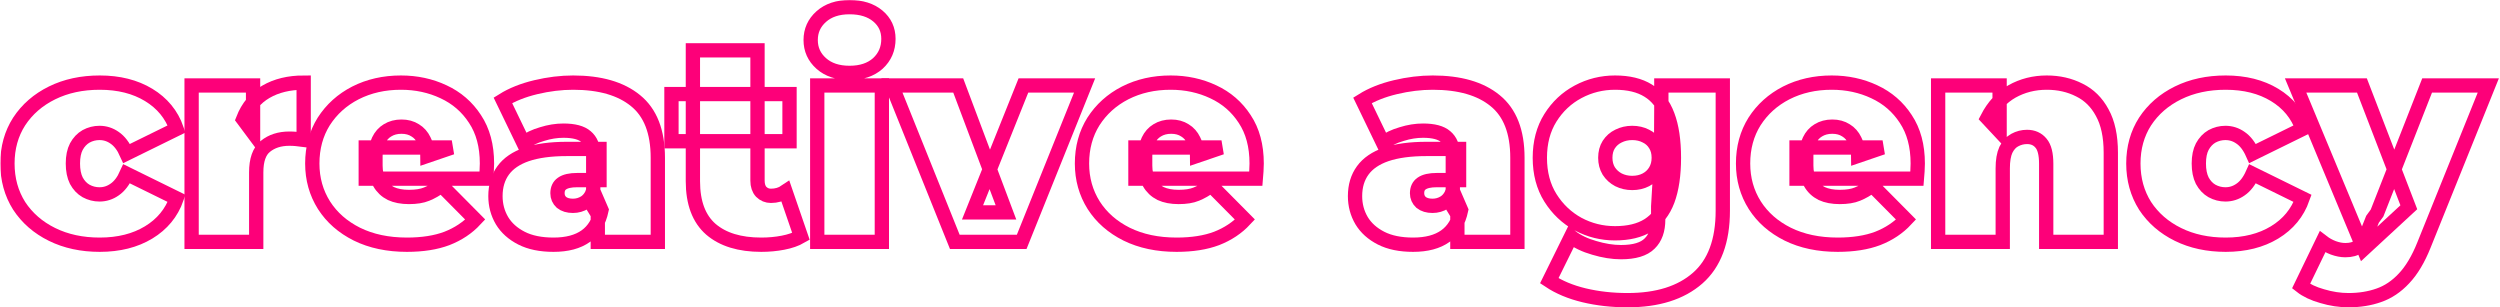 <?xml version="1.0" encoding="UTF-8"?> <svg xmlns="http://www.w3.org/2000/svg" width="1749" height="215" viewBox="0 0 1749 215" fill="none"><mask id="path-1-outside-1_1597_7" maskUnits="userSpaceOnUse" x="0.2" y="0" width="1749" height="215" fill="black"><rect fill="white" x="0.2" width="1749" height="215"></rect><path d="M69.8 171.2C57.267 171.2 46.133 168.8 36.4 164C26.667 159.2 19 152.533 13.4 144C7.934 135.333 5.2 125.467 5.2 114.4C5.2 103.333 7.934 93.533 13.4 85C19 76.467 26.667 69.8 36.4 65C46.133 60.2 57.267 57.8 69.8 57.8C83.133 57.8 94.534 60.667 104 66.4C113.467 72.133 120 80.067 123.6 90.2L88.6 107.4C86.334 102.333 83.534 98.667 80.2 96.4C77 94.133 73.467 93 69.6 93C66.267 93 63.133 93.8 60.2 95.4C57.4 97 55.133 99.4 53.4 102.6C51.8 105.667 51 109.6 51 114.4C51 119.2 51.8 123.2 53.4 126.4C55.133 129.6 57.4 132 60.2 133.6C63.133 135.2 66.267 136 69.6 136C73.467 136 77 134.867 80.2 132.6C83.534 130.333 86.334 126.667 88.6 121.6L123.6 138.8C120 148.933 113.467 156.867 104 162.6C94.534 168.333 83.133 171.2 69.8 171.2Z"></path><path d="M134.047 169.2V59.8H177.047V92.8L170.047 83.4C173.38 74.867 178.714 68.467 186.047 64.2C193.38 59.933 202.18 57.8 212.447 57.8V97.8C210.447 97.533 208.647 97.333 207.047 97.2C205.58 97.067 204.047 97 202.447 97C195.647 97 190.047 98.8 185.647 102.4C181.38 105.867 179.247 111.933 179.247 120.6V169.2H134.047Z"></path><path d="M284.681 171.2C271.348 171.2 259.681 168.733 249.681 163.8C239.815 158.867 232.148 152.133 226.681 143.6C221.215 134.933 218.481 125.2 218.481 114.4C218.481 103.333 221.148 93.533 226.481 85C231.948 76.467 239.348 69.8 248.681 65C258.148 60.2 268.748 57.8 280.481 57.8C291.281 57.8 301.215 59.933 310.281 64.2C319.481 68.467 326.815 74.8 332.281 83.2C337.881 91.6 340.681 102 340.681 114.4C340.681 116 340.615 117.8 340.481 119.8C340.348 121.667 340.215 123.4 340.081 125H255.881V103.2H316.081L299.081 109C299.081 104.733 298.281 101.133 296.681 98.2C295.215 95.133 293.148 92.8 290.481 91.2C287.815 89.467 284.615 88.6 280.881 88.6C277.148 88.6 273.881 89.467 271.081 91.2C268.415 92.8 266.348 95.133 264.881 98.2C263.415 101.133 262.681 104.733 262.681 109V115.8C262.681 120.467 263.615 124.467 265.481 127.8C267.348 131.133 270.015 133.667 273.481 135.4C276.948 137 281.148 137.8 286.081 137.8C291.148 137.8 295.281 137.133 298.481 135.8C301.815 134.467 305.281 132.467 308.881 129.8L332.481 153.6C327.148 159.333 320.548 163.733 312.681 166.8C304.948 169.733 295.615 171.2 284.681 171.2Z"></path><path d="M418.216 169.2V149.8L415.016 144.6V107.8C415.016 102.467 413.349 98.4 410.016 95.6C406.816 92.8 401.549 91.4 394.216 91.4C389.282 91.4 384.282 92.2 379.216 93.8C374.149 95.267 369.816 97.333 366.216 100L351.816 70.2C358.216 66.2 365.882 63.133 374.816 61C383.749 58.867 392.482 57.8 401.016 57.8C419.816 57.8 434.349 62 444.616 70.4C455.016 78.8 460.216 92.133 460.216 110.4V169.2H418.216ZM387.216 171.2C378.282 171.2 370.816 169.667 364.816 166.6C358.816 163.533 354.282 159.467 351.216 154.4C348.149 149.2 346.616 143.467 346.616 137.2C346.616 130.133 348.416 124.133 352.016 119.2C355.616 114.267 361.083 110.533 368.416 108C375.883 105.467 385.282 104.2 396.616 104.2H419.416V126H403.816C399.016 126 395.482 126.8 393.216 128.4C391.082 129.867 390.016 132.133 390.016 135.2C390.016 137.733 390.949 139.867 392.816 141.6C394.816 143.2 397.482 144 400.816 144C403.882 144 406.682 143.2 409.216 141.6C411.882 139.867 413.816 137.2 415.016 133.6L420.816 147C419.082 155.133 415.416 161.2 409.816 165.2C404.216 169.2 396.682 171.2 387.216 171.2Z"></path><path d="M532.55 171.2C517.484 171.2 505.75 167.6 497.35 160.4C488.95 153.067 484.75 141.867 484.75 126.8V35.2H529.95V126.4C529.95 129.733 530.817 132.333 532.55 134.2C534.417 136.067 536.684 137 539.35 137C543.217 137 546.617 136 549.55 134L560.35 165.4C556.884 167.4 552.684 168.867 547.75 169.8C542.95 170.733 537.884 171.2 532.55 171.2ZM469.75 98.8V65.8H552.35V98.8H469.75Z"></path><path d="M571.742 169.2V59.8H616.942V169.2H571.742ZM594.342 51C586.076 51 579.476 48.8 574.542 44.4C569.609 40 567.142 34.533 567.142 28C567.142 21.467 569.609 16 574.542 11.6C579.476 7.2 586.076 5 594.342 5C602.609 5 609.209 7.067 614.142 11.2C619.076 15.333 621.542 20.667 621.542 27.2C621.542 34.133 619.076 39.867 614.142 44.4C609.209 48.8 602.609 51 594.342 51Z"></path><path d="M667.977 169.2L623.977 59.8H670.377L703.777 148.6H680.377L715.977 59.8H758.777L714.777 169.2H667.977Z"></path><path d="M823.158 171.2C809.825 171.2 798.158 168.733 788.158 163.8C778.291 158.867 770.625 152.133 765.158 143.6C759.691 134.933 756.958 125.2 756.958 114.4C756.958 103.333 759.625 93.533 764.958 85C770.425 76.467 777.825 69.8 787.158 65C796.625 60.2 807.225 57.8 818.958 57.8C829.758 57.8 839.691 59.933 848.758 64.2C857.958 68.467 865.291 74.8 870.758 83.2C876.358 91.6 879.158 102 879.158 114.4C879.158 116 879.091 117.8 878.958 119.8C878.825 121.667 878.691 123.4 878.558 125H794.358V103.2H854.558L837.558 109C837.558 104.733 836.758 101.133 835.158 98.2C833.691 95.133 831.625 92.8 828.958 91.2C826.291 89.467 823.091 88.6 819.358 88.6C815.625 88.6 812.358 89.467 809.558 91.2C806.891 92.8 804.825 95.133 803.358 98.2C801.891 101.133 801.158 104.733 801.158 109V115.8C801.158 120.467 802.091 124.467 803.958 127.8C805.825 131.133 808.491 133.667 811.958 135.4C815.425 137 819.625 137.8 824.558 137.8C829.625 137.8 833.758 137.133 836.958 135.8C840.291 134.467 843.758 132.467 847.358 129.8L870.958 153.6C865.625 159.333 859.025 163.733 851.158 166.8C843.425 169.733 834.091 171.2 823.158 171.2Z"></path><path d="M1019.58 169.2V149.8L1016.38 144.6V107.8C1016.38 102.467 1014.72 98.4 1011.38 95.6C1008.18 92.8 1002.92 91.4 995.583 91.4C990.65 91.4 985.65 92.2 980.583 93.8C975.516 95.267 971.183 97.333 967.583 100L953.183 70.2C959.583 66.2 967.25 63.133 976.183 61C985.116 58.867 993.85 57.8 1002.38 57.8C1021.18 57.8 1035.72 62 1045.98 70.4C1056.38 78.8 1061.58 92.133 1061.58 110.4V169.2H1019.58ZM988.583 171.2C979.65 171.2 972.183 169.667 966.183 166.6C960.183 163.533 955.65 159.467 952.583 154.4C949.516 149.2 947.983 143.467 947.983 137.2C947.983 130.133 949.783 124.133 953.383 119.2C956.983 114.267 962.45 110.533 969.783 108C977.25 105.467 986.65 104.2 997.983 104.2H1020.78V126H1005.18C1000.38 126 996.85 126.8 994.583 128.4C992.45 129.867 991.383 132.133 991.383 135.2C991.383 137.733 992.316 139.867 994.183 141.6C996.183 143.2 998.85 144 1002.18 144C1005.25 144 1008.05 143.2 1010.58 141.6C1013.25 139.867 1015.18 137.2 1016.38 133.6L1022.18 147C1020.45 155.133 1016.78 161.2 1011.18 165.2C1005.58 169.2 998.05 171.2 988.583 171.2Z"></path><path d="M1138.67 210C1127.87 210 1117.74 208.867 1108.27 206.6C1098.8 204.333 1090.67 200.933 1083.87 196.4L1099.07 165.6C1103.34 168.933 1108.74 171.533 1115.27 173.4C1121.94 175.4 1128.2 176.4 1134.07 176.4C1143.4 176.4 1150.07 174.4 1154.07 170.4C1158.07 166.533 1160.07 160.933 1160.07 153.6V144.4L1162.07 110.4L1162.27 76.4V59.8H1205.27V147.4C1205.27 168.6 1199.4 184.333 1187.67 194.6C1175.94 204.867 1159.6 210 1138.67 210ZM1129.87 163.2C1120.67 163.2 1112.07 161.067 1104.07 156.8C1096.07 152.4 1089.6 146.267 1084.67 138.4C1079.74 130.533 1077.27 121.2 1077.27 110.4C1077.27 99.6 1079.74 90.267 1084.67 82.4C1089.6 74.533 1096.07 68.467 1104.07 64.2C1112.07 59.933 1120.67 57.8 1129.87 57.8C1139.34 57.8 1147.07 59.667 1153.07 63.4C1159.2 67.133 1163.74 72.933 1166.67 80.8C1169.6 88.533 1171.07 98.4 1171.07 110.4C1171.07 122.4 1169.6 132.333 1166.67 140.2C1163.74 147.933 1159.2 153.733 1153.07 157.6C1147.07 161.333 1139.34 163.2 1129.87 163.2ZM1141.87 128C1145.47 128 1148.67 127.267 1151.47 125.8C1154.27 124.333 1156.47 122.267 1158.07 119.6C1159.67 116.933 1160.47 113.867 1160.47 110.4C1160.47 106.8 1159.67 103.733 1158.07 101.2C1156.47 98.533 1154.27 96.533 1151.47 95.2C1148.67 93.733 1145.47 93 1141.87 93C1138.4 93 1135.2 93.733 1132.27 95.2C1129.47 96.533 1127.2 98.533 1125.47 101.2C1123.87 103.733 1123.07 106.8 1123.07 110.4C1123.07 113.867 1123.87 116.933 1125.47 119.6C1127.2 122.267 1129.47 124.333 1132.27 125.8C1135.2 127.267 1138.4 128 1141.87 128Z"></path><path d="M1285.66 171.2C1272.32 171.2 1260.66 168.733 1250.66 163.8C1240.79 158.867 1233.12 152.133 1227.66 143.6C1222.19 134.933 1219.46 125.2 1219.46 114.4C1219.46 103.333 1222.12 93.533 1227.46 85C1232.92 76.467 1240.32 69.8 1249.66 65C1259.12 60.2 1269.72 57.8 1281.46 57.8C1292.26 57.8 1302.19 59.933 1311.26 64.2C1320.46 68.467 1327.79 74.8 1333.26 83.2C1338.86 91.6 1341.66 102 1341.66 114.4C1341.66 116 1341.59 117.8 1341.46 119.8C1341.32 121.667 1341.19 123.4 1341.06 125H1256.86V103.2H1317.06L1300.06 109C1300.06 104.733 1299.26 101.133 1297.66 98.2C1296.19 95.133 1294.12 92.8 1291.46 91.2C1288.79 89.467 1285.59 88.6 1281.86 88.6C1278.12 88.6 1274.86 89.467 1272.06 91.2C1269.39 92.8 1267.32 95.133 1265.86 98.2C1264.39 101.133 1263.66 104.733 1263.66 109V115.8C1263.66 120.467 1264.59 124.467 1266.46 127.8C1268.32 131.133 1270.99 133.667 1274.46 135.4C1277.92 137 1282.12 137.8 1287.06 137.8C1292.12 137.8 1296.26 137.133 1299.46 135.8C1302.79 134.467 1306.26 132.467 1309.86 129.8L1333.46 153.6C1328.12 159.333 1321.52 163.733 1313.66 166.8C1305.92 169.733 1296.59 171.2 1285.66 171.2Z"></path><path d="M1431.92 57.8C1440.32 57.8 1447.92 59.533 1454.72 63C1461.52 66.333 1466.86 71.6 1470.72 78.8C1474.72 86 1476.72 95.333 1476.72 106.8V169.2H1431.52V114.6C1431.52 107.8 1430.32 103 1427.92 100.2C1425.52 97.267 1422.26 95.8 1418.12 95.8C1415.06 95.8 1412.19 96.533 1409.52 98C1406.99 99.333 1404.92 101.6 1403.32 104.8C1401.86 108 1401.12 112.333 1401.12 117.8V169.2H1355.92V59.8H1398.92V91.8L1390.32 82.6C1394.59 74.333 1400.32 68.133 1407.52 64C1414.86 59.867 1422.99 57.8 1431.92 57.8Z"></path><path d="M1557.1 171.2C1544.57 171.2 1533.44 168.8 1523.7 164C1513.97 159.2 1506.3 152.533 1500.7 144C1495.24 135.333 1492.5 125.467 1492.5 114.4C1492.5 103.333 1495.24 93.533 1500.7 85C1506.3 76.467 1513.97 69.8 1523.7 65C1533.44 60.2 1544.57 57.8 1557.1 57.8C1570.44 57.8 1581.84 60.667 1591.3 66.4C1600.77 72.133 1607.3 80.067 1610.9 90.2L1575.9 107.4C1573.64 102.333 1570.84 98.667 1567.5 96.4C1564.3 94.133 1560.77 93 1556.9 93C1553.57 93 1550.44 93.8 1547.5 95.4C1544.7 97 1542.44 99.4 1540.7 102.6C1539.1 105.667 1538.3 109.6 1538.3 114.4C1538.3 119.2 1539.1 123.2 1540.7 126.4C1542.44 129.6 1544.7 132 1547.5 133.6C1550.44 135.2 1553.57 136 1556.9 136C1560.77 136 1564.3 134.867 1567.5 132.6C1570.84 130.333 1573.64 126.667 1575.9 121.6L1610.9 138.8C1607.3 148.933 1600.77 156.867 1591.3 162.6C1581.84 168.333 1570.44 171.2 1557.1 171.2Z"></path><path d="M1643.01 210C1637.01 210 1630.87 209.067 1624.61 207.2C1618.47 205.467 1613.54 203.133 1609.81 200.2L1624.81 169.2C1627.07 170.933 1629.61 172.333 1632.41 173.4C1635.34 174.467 1638.14 175 1640.81 175C1644.81 175 1647.87 174.133 1650.01 172.4C1652.14 170.8 1653.87 168.333 1655.21 165L1659.81 153.4L1663.01 149L1698.01 59.8H1740.81L1695.81 171.4C1691.81 181.4 1687.14 189.2 1681.81 194.8C1676.61 200.4 1670.74 204.333 1664.21 206.6C1657.81 208.867 1650.74 210 1643.01 210ZM1653.61 174.2L1606.01 59.8H1652.41L1685.21 145L1653.61 174.2Z"></path></mask><path d="M69.8 171.2C57.267 171.2 46.133 168.8 36.4 164C26.667 159.2 19 152.533 13.4 144C7.934 135.333 5.2 125.467 5.2 114.4C5.2 103.333 7.934 93.533 13.4 85C19 76.467 26.667 69.8 36.4 65C46.133 60.2 57.267 57.8 69.8 57.8C83.133 57.8 94.534 60.667 104 66.4C113.467 72.133 120 80.067 123.6 90.2L88.6 107.4C86.334 102.333 83.534 98.667 80.2 96.4C77 94.133 73.467 93 69.6 93C66.267 93 63.133 93.8 60.2 95.4C57.4 97 55.133 99.4 53.4 102.6C51.8 105.667 51 109.6 51 114.4C51 119.2 51.8 123.2 53.4 126.4C55.133 129.6 57.4 132 60.2 133.6C63.133 135.2 66.267 136 69.6 136C73.467 136 77 134.867 80.2 132.6C83.534 130.333 86.334 126.667 88.6 121.6L123.6 138.8C120 148.933 113.467 156.867 104 162.6C94.534 168.333 83.133 171.2 69.8 171.2Z" stroke="#FD0079" stroke-width="10" mask="url(#path-1-outside-1_1597_7)"></path><path d="M134.047 169.2V59.8H177.047V92.8L170.047 83.4C173.38 74.867 178.714 68.467 186.047 64.2C193.38 59.933 202.18 57.8 212.447 57.8V97.8C210.447 97.533 208.647 97.333 207.047 97.2C205.58 97.067 204.047 97 202.447 97C195.647 97 190.047 98.8 185.647 102.4C181.38 105.867 179.247 111.933 179.247 120.6V169.2H134.047Z" stroke="#FD0079" stroke-width="10" mask="url(#path-1-outside-1_1597_7)"></path><path d="M284.681 171.2C271.348 171.2 259.681 168.733 249.681 163.8C239.815 158.867 232.148 152.133 226.681 143.6C221.215 134.933 218.481 125.2 218.481 114.4C218.481 103.333 221.148 93.533 226.481 85C231.948 76.467 239.348 69.8 248.681 65C258.148 60.2 268.748 57.8 280.481 57.8C291.281 57.8 301.215 59.933 310.281 64.2C319.481 68.467 326.815 74.8 332.281 83.2C337.881 91.6 340.681 102 340.681 114.4C340.681 116 340.615 117.8 340.481 119.8C340.348 121.667 340.215 123.4 340.081 125H255.881V103.2H316.081L299.081 109C299.081 104.733 298.281 101.133 296.681 98.2C295.215 95.133 293.148 92.8 290.481 91.2C287.815 89.467 284.615 88.6 280.881 88.6C277.148 88.6 273.881 89.467 271.081 91.2C268.415 92.8 266.348 95.133 264.881 98.2C263.415 101.133 262.681 104.733 262.681 109V115.8C262.681 120.467 263.615 124.467 265.481 127.8C267.348 131.133 270.015 133.667 273.481 135.4C276.948 137 281.148 137.8 286.081 137.8C291.148 137.8 295.281 137.133 298.481 135.8C301.815 134.467 305.281 132.467 308.881 129.8L332.481 153.6C327.148 159.333 320.548 163.733 312.681 166.8C304.948 169.733 295.615 171.2 284.681 171.2Z" stroke="#FD0079" stroke-width="10" mask="url(#path-1-outside-1_1597_7)"></path><path d="M418.216 169.2V149.8L415.016 144.6V107.8C415.016 102.467 413.349 98.4 410.016 95.6C406.816 92.8 401.549 91.4 394.216 91.4C389.282 91.4 384.282 92.2 379.216 93.8C374.149 95.267 369.816 97.333 366.216 100L351.816 70.2C358.216 66.2 365.882 63.133 374.816 61C383.749 58.867 392.482 57.8 401.016 57.8C419.816 57.8 434.349 62 444.616 70.4C455.016 78.8 460.216 92.133 460.216 110.4V169.2H418.216ZM387.216 171.2C378.282 171.2 370.816 169.667 364.816 166.6C358.816 163.533 354.282 159.467 351.216 154.4C348.149 149.2 346.616 143.467 346.616 137.2C346.616 130.133 348.416 124.133 352.016 119.2C355.616 114.267 361.083 110.533 368.416 108C375.883 105.467 385.282 104.2 396.616 104.2H419.416V126H403.816C399.016 126 395.482 126.8 393.216 128.4C391.082 129.867 390.016 132.133 390.016 135.2C390.016 137.733 390.949 139.867 392.816 141.6C394.816 143.2 397.482 144 400.816 144C403.882 144 406.682 143.2 409.216 141.6C411.882 139.867 413.816 137.2 415.016 133.6L420.816 147C419.082 155.133 415.416 161.2 409.816 165.2C404.216 169.2 396.682 171.2 387.216 171.2Z" stroke="#FD0079" stroke-width="10" mask="url(#path-1-outside-1_1597_7)"></path><path d="M532.55 171.2C517.484 171.2 505.75 167.6 497.35 160.4C488.95 153.067 484.75 141.867 484.75 126.8V35.2H529.95V126.4C529.95 129.733 530.817 132.333 532.55 134.2C534.417 136.067 536.684 137 539.35 137C543.217 137 546.617 136 549.55 134L560.35 165.4C556.884 167.4 552.684 168.867 547.75 169.8C542.95 170.733 537.884 171.2 532.55 171.2ZM469.75 98.8V65.8H552.35V98.8H469.75Z" stroke="#FD0079" stroke-width="10" mask="url(#path-1-outside-1_1597_7)"></path><path d="M571.742 169.2V59.8H616.942V169.2H571.742ZM594.342 51C586.076 51 579.476 48.8 574.542 44.4C569.609 40 567.142 34.533 567.142 28C567.142 21.467 569.609 16 574.542 11.6C579.476 7.2 586.076 5 594.342 5C602.609 5 609.209 7.067 614.142 11.2C619.076 15.333 621.542 20.667 621.542 27.2C621.542 34.133 619.076 39.867 614.142 44.4C609.209 48.8 602.609 51 594.342 51Z" stroke="#FD0079" stroke-width="10" mask="url(#path-1-outside-1_1597_7)"></path><path d="M667.977 169.2L623.977 59.8H670.377L703.777 148.6H680.377L715.977 59.8H758.777L714.777 169.2H667.977Z" stroke="#FD0079" stroke-width="10" mask="url(#path-1-outside-1_1597_7)"></path><path d="M823.158 171.2C809.825 171.2 798.158 168.733 788.158 163.8C778.291 158.867 770.625 152.133 765.158 143.6C759.691 134.933 756.958 125.2 756.958 114.4C756.958 103.333 759.625 93.533 764.958 85C770.425 76.467 777.825 69.8 787.158 65C796.625 60.2 807.225 57.8 818.958 57.8C829.758 57.8 839.691 59.933 848.758 64.2C857.958 68.467 865.291 74.8 870.758 83.2C876.358 91.6 879.158 102 879.158 114.4C879.158 116 879.091 117.8 878.958 119.8C878.825 121.667 878.691 123.4 878.558 125H794.358V103.2H854.558L837.558 109C837.558 104.733 836.758 101.133 835.158 98.2C833.691 95.133 831.625 92.8 828.958 91.2C826.291 89.467 823.091 88.6 819.358 88.6C815.625 88.6 812.358 89.467 809.558 91.2C806.891 92.8 804.825 95.133 803.358 98.2C801.891 101.133 801.158 104.733 801.158 109V115.8C801.158 120.467 802.091 124.467 803.958 127.8C805.825 131.133 808.491 133.667 811.958 135.4C815.425 137 819.625 137.8 824.558 137.8C829.625 137.8 833.758 137.133 836.958 135.8C840.291 134.467 843.758 132.467 847.358 129.8L870.958 153.6C865.625 159.333 859.025 163.733 851.158 166.8C843.425 169.733 834.091 171.2 823.158 171.2Z" stroke="#FD0079" stroke-width="10" mask="url(#path-1-outside-1_1597_7)"></path><path d="M1019.58 169.2V149.8L1016.38 144.6V107.8C1016.38 102.467 1014.72 98.4 1011.38 95.6C1008.18 92.8 1002.92 91.4 995.583 91.4C990.65 91.4 985.65 92.2 980.583 93.8C975.516 95.267 971.183 97.333 967.583 100L953.183 70.2C959.583 66.2 967.25 63.133 976.183 61C985.116 58.867 993.85 57.8 1002.38 57.8C1021.18 57.8 1035.72 62 1045.98 70.4C1056.38 78.8 1061.58 92.133 1061.58 110.4V169.2H1019.58ZM988.583 171.2C979.65 171.2 972.183 169.667 966.183 166.6C960.183 163.533 955.65 159.467 952.583 154.4C949.516 149.2 947.983 143.467 947.983 137.2C947.983 130.133 949.783 124.133 953.383 119.2C956.983 114.267 962.45 110.533 969.783 108C977.25 105.467 986.65 104.2 997.983 104.2H1020.78V126H1005.18C1000.38 126 996.85 126.8 994.583 128.4C992.45 129.867 991.383 132.133 991.383 135.2C991.383 137.733 992.316 139.867 994.183 141.6C996.183 143.2 998.85 144 1002.18 144C1005.25 144 1008.05 143.2 1010.58 141.6C1013.25 139.867 1015.18 137.2 1016.38 133.6L1022.18 147C1020.45 155.133 1016.78 161.2 1011.18 165.2C1005.58 169.2 998.05 171.2 988.583 171.2Z" stroke="#FD0079" stroke-width="10" mask="url(#path-1-outside-1_1597_7)"></path><path d="M1138.67 210C1127.87 210 1117.74 208.867 1108.27 206.6C1098.8 204.333 1090.67 200.933 1083.87 196.4L1099.07 165.6C1103.34 168.933 1108.74 171.533 1115.27 173.4C1121.94 175.4 1128.2 176.4 1134.07 176.4C1143.4 176.4 1150.07 174.4 1154.07 170.4C1158.07 166.533 1160.07 160.933 1160.07 153.6V144.4L1162.07 110.4L1162.27 76.4V59.8H1205.27V147.4C1205.27 168.6 1199.4 184.333 1187.67 194.6C1175.94 204.867 1159.6 210 1138.67 210ZM1129.87 163.2C1120.67 163.2 1112.07 161.067 1104.07 156.8C1096.07 152.4 1089.6 146.267 1084.67 138.4C1079.74 130.533 1077.27 121.2 1077.27 110.4C1077.27 99.6 1079.74 90.267 1084.67 82.4C1089.6 74.533 1096.07 68.467 1104.07 64.2C1112.07 59.933 1120.67 57.8 1129.87 57.8C1139.34 57.8 1147.07 59.667 1153.07 63.4C1159.2 67.133 1163.74 72.933 1166.67 80.8C1169.6 88.533 1171.07 98.4 1171.07 110.4C1171.07 122.4 1169.6 132.333 1166.67 140.2C1163.74 147.933 1159.2 153.733 1153.07 157.6C1147.07 161.333 1139.34 163.2 1129.87 163.2ZM1141.87 128C1145.47 128 1148.67 127.267 1151.47 125.8C1154.27 124.333 1156.47 122.267 1158.07 119.6C1159.67 116.933 1160.47 113.867 1160.47 110.4C1160.47 106.8 1159.67 103.733 1158.07 101.2C1156.47 98.533 1154.27 96.533 1151.47 95.2C1148.67 93.733 1145.47 93 1141.87 93C1138.4 93 1135.2 93.733 1132.27 95.2C1129.47 96.533 1127.2 98.533 1125.47 101.2C1123.87 103.733 1123.07 106.8 1123.07 110.4C1123.07 113.867 1123.87 116.933 1125.47 119.6C1127.2 122.267 1129.47 124.333 1132.27 125.8C1135.2 127.267 1138.4 128 1141.87 128Z" stroke="#FD0079" stroke-width="10" mask="url(#path-1-outside-1_1597_7)"></path><path d="M1285.66 171.2C1272.32 171.2 1260.66 168.733 1250.66 163.8C1240.79 158.867 1233.12 152.133 1227.66 143.6C1222.19 134.933 1219.46 125.2 1219.46 114.4C1219.46 103.333 1222.12 93.533 1227.46 85C1232.92 76.467 1240.32 69.8 1249.66 65C1259.12 60.2 1269.72 57.8 1281.46 57.8C1292.26 57.8 1302.19 59.933 1311.26 64.2C1320.46 68.467 1327.79 74.8 1333.26 83.2C1338.86 91.6 1341.66 102 1341.66 114.4C1341.66 116 1341.59 117.8 1341.46 119.8C1341.32 121.667 1341.19 123.4 1341.06 125H1256.86V103.2H1317.06L1300.06 109C1300.06 104.733 1299.26 101.133 1297.66 98.2C1296.19 95.133 1294.12 92.8 1291.46 91.2C1288.79 89.467 1285.59 88.6 1281.86 88.6C1278.12 88.6 1274.86 89.467 1272.06 91.2C1269.39 92.8 1267.32 95.133 1265.86 98.2C1264.39 101.133 1263.66 104.733 1263.66 109V115.8C1263.66 120.467 1264.59 124.467 1266.46 127.8C1268.32 131.133 1270.99 133.667 1274.46 135.4C1277.92 137 1282.12 137.8 1287.06 137.8C1292.12 137.8 1296.26 137.133 1299.46 135.8C1302.79 134.467 1306.26 132.467 1309.86 129.8L1333.46 153.6C1328.12 159.333 1321.52 163.733 1313.66 166.8C1305.92 169.733 1296.59 171.2 1285.66 171.2Z" stroke="#FD0079" stroke-width="10" mask="url(#path-1-outside-1_1597_7)"></path><path d="M1431.92 57.8C1440.32 57.8 1447.92 59.533 1454.72 63C1461.52 66.333 1466.86 71.6 1470.72 78.8C1474.72 86 1476.72 95.333 1476.72 106.8V169.2H1431.52V114.6C1431.52 107.8 1430.32 103 1427.92 100.2C1425.52 97.267 1422.26 95.8 1418.12 95.8C1415.06 95.8 1412.19 96.533 1409.52 98C1406.99 99.333 1404.92 101.6 1403.32 104.8C1401.86 108 1401.12 112.333 1401.12 117.8V169.2H1355.92V59.8H1398.92V91.8L1390.32 82.6C1394.59 74.333 1400.32 68.133 1407.52 64C1414.86 59.867 1422.99 57.8 1431.92 57.8Z" stroke="#FD0079" stroke-width="10" mask="url(#path-1-outside-1_1597_7)"></path><path d="M1557.1 171.2C1544.57 171.2 1533.44 168.8 1523.7 164C1513.97 159.2 1506.3 152.533 1500.7 144C1495.24 135.333 1492.5 125.467 1492.5 114.4C1492.5 103.333 1495.24 93.533 1500.7 85C1506.3 76.467 1513.97 69.8 1523.7 65C1533.44 60.2 1544.57 57.8 1557.1 57.8C1570.44 57.8 1581.84 60.667 1591.3 66.4C1600.77 72.133 1607.3 80.067 1610.9 90.2L1575.9 107.4C1573.64 102.333 1570.84 98.667 1567.5 96.4C1564.3 94.133 1560.77 93 1556.9 93C1553.57 93 1550.44 93.8 1547.5 95.4C1544.7 97 1542.44 99.4 1540.7 102.6C1539.1 105.667 1538.3 109.6 1538.3 114.4C1538.3 119.2 1539.1 123.2 1540.7 126.4C1542.44 129.6 1544.7 132 1547.5 133.6C1550.44 135.2 1553.57 136 1556.9 136C1560.77 136 1564.3 134.867 1567.5 132.6C1570.84 130.333 1573.64 126.667 1575.9 121.6L1610.9 138.8C1607.3 148.933 1600.77 156.867 1591.3 162.6C1581.84 168.333 1570.44 171.2 1557.1 171.2Z" stroke="#FD0079" stroke-width="10" mask="url(#path-1-outside-1_1597_7)"></path><path d="M1643.01 210C1637.01 210 1630.87 209.067 1624.61 207.2C1618.47 205.467 1613.54 203.133 1609.81 200.2L1624.81 169.2C1627.07 170.933 1629.61 172.333 1632.41 173.4C1635.34 174.467 1638.14 175 1640.81 175C1644.81 175 1647.87 174.133 1650.01 172.4C1652.14 170.8 1653.87 168.333 1655.21 165L1659.81 153.4L1663.01 149L1698.01 59.8H1740.81L1695.81 171.4C1691.81 181.4 1687.14 189.2 1681.81 194.8C1676.61 200.4 1670.74 204.333 1664.21 206.6C1657.81 208.867 1650.74 210 1643.01 210ZM1653.61 174.2L1606.01 59.8H1652.41L1685.21 145L1653.61 174.2Z" stroke="#FD0079" stroke-width="10" mask="url(#path-1-outside-1_1597_7)"></path></svg> 